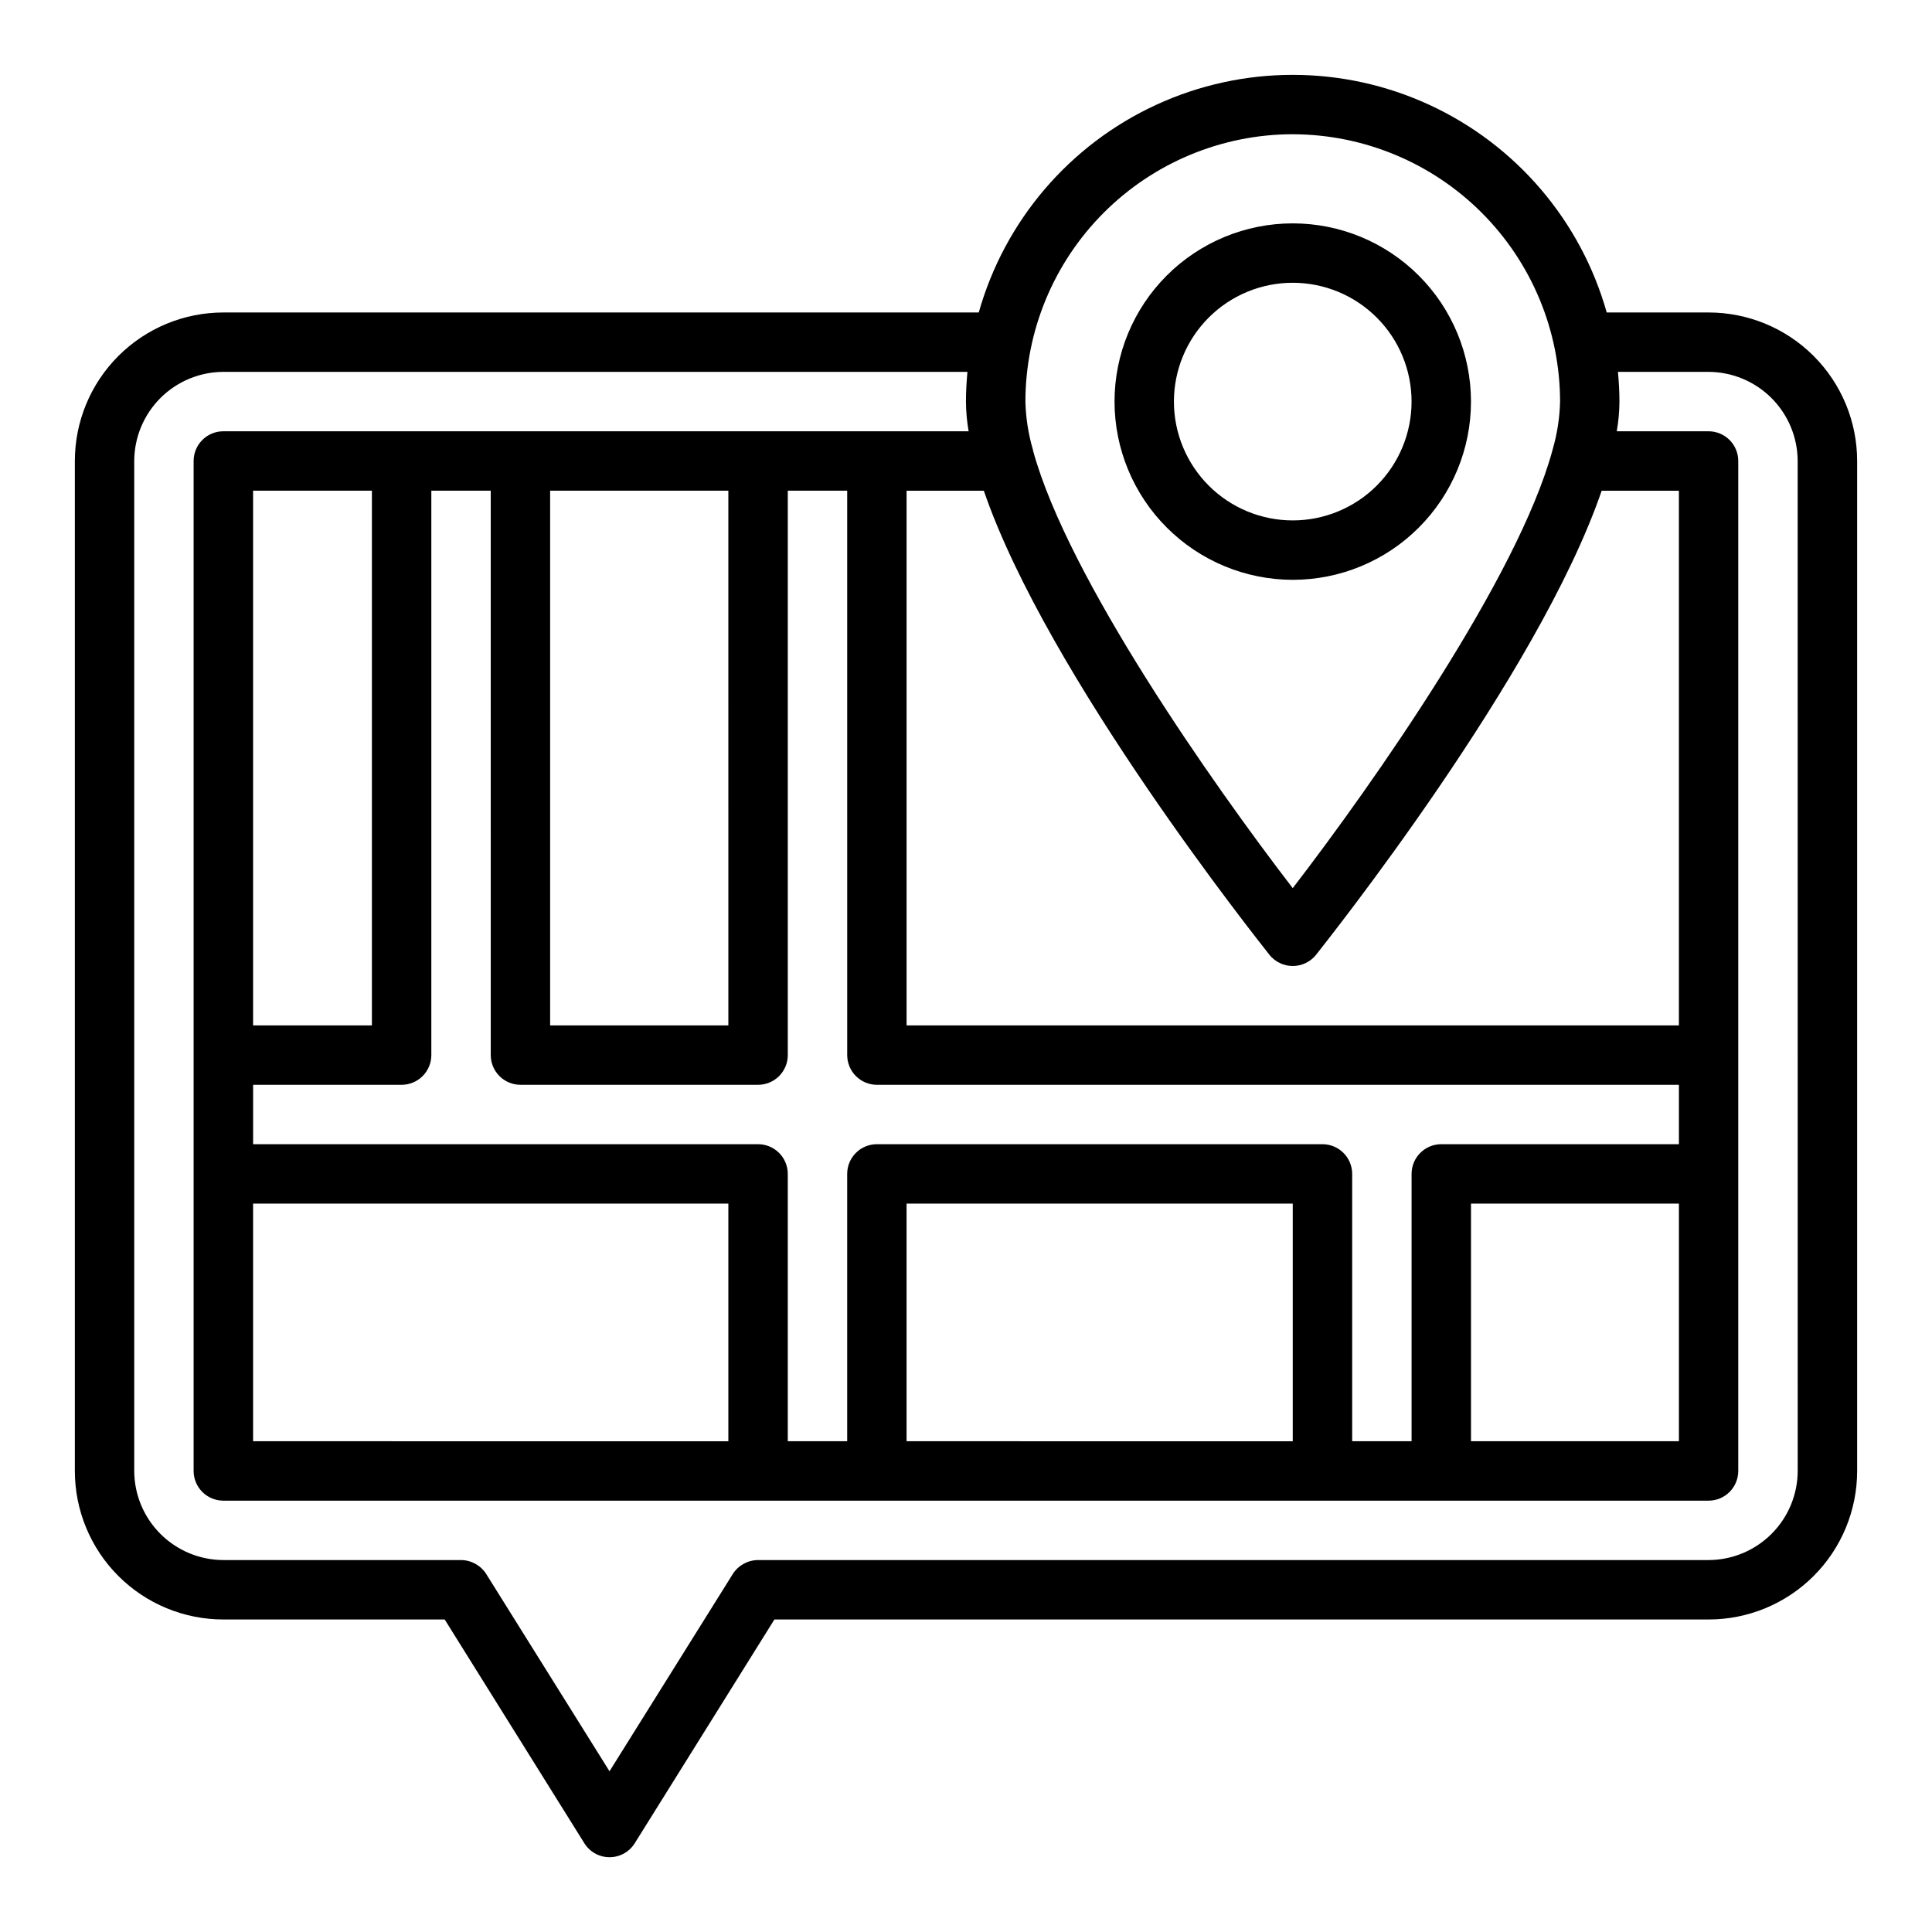 <?xml version="1.0" encoding="UTF-8"?>
<!-- Uploaded to: ICON Repo, www.svgrepo.com, Generator: ICON Repo Mixer Tools -->
<svg fill="#000000" width="800px" height="800px" version="1.1" viewBox="144 144 512 512" xmlns="http://www.w3.org/2000/svg">
 <g>
  <path d="m596.8 226.81h-27.004c-6.867-24.336-24.051-44.445-47.016-55.031s-49.414-10.586-72.383 0c-22.965 10.586-40.145 30.695-47.016 55.031h-200.18c-10.441 0-20.453 4.148-27.832 11.531-7.383 7.379-11.531 17.391-11.531 27.832v267.65c0 10.438 4.148 20.449 11.531 27.832 7.379 7.379 17.391 11.527 27.832 11.527h58.648l37 59.277h-0.004c1.434 2.316 3.965 3.723 6.691 3.723 2.723 0 5.254-1.406 6.691-3.723l36.996-59.277h247.58c10.438 0 20.449-4.148 27.832-11.527 7.379-7.383 11.527-17.395 11.527-27.832v-267.65c0-10.441-4.148-20.453-11.527-27.832-7.383-7.383-17.395-11.531-27.832-11.531zm-110.21-47.23c18.781 0.027 36.785 7.504 50.066 20.781 13.281 13.281 20.754 31.285 20.781 50.066-0.105 4.293-0.766 8.551-1.965 12.676-0.078 0.078 0 0.234-0.078 0.316-9.211 33.688-47.551 88.32-68.805 115.95-21.254-27.629-59.59-82.262-68.801-115.88-0.078-0.156 0-0.316-0.078-0.395-1.199-4.125-1.859-8.383-1.969-12.676 0.031-18.781 7.504-36.785 20.785-50.066 13.277-13.277 31.281-20.754 50.062-20.781zm-81.867 94.465c16.848 49.121 72.973 119.5 75.73 123.04h-0.004c1.508 1.844 3.762 2.914 6.141 2.914 2.383 0 4.637-1.07 6.141-2.914 2.754-3.543 58.883-73.918 75.73-123.04h20.465v141.7h-204.67v-141.7zm121.23 173.18c-4.348 0-7.871 3.523-7.871 7.871v70.848h-15.742v-70.848c0-2.086-0.832-4.09-2.309-5.566-1.473-1.477-3.477-2.305-5.566-2.305h-118.08c-4.348 0-7.871 3.523-7.871 7.871v70.848h-15.746v-70.848c0-2.086-0.828-4.09-2.305-5.566-1.477-1.477-3.481-2.305-5.566-2.305h-133.82v-15.742h39.359c2.09 0 4.09-0.832 5.566-2.309 1.477-1.477 2.305-3.477 2.305-5.566v-149.57h15.742l0.004 149.57c0 2.09 0.828 4.09 2.305 5.566 1.477 1.477 3.481 2.309 5.566 2.309h62.977c2.086 0 4.09-0.832 5.566-2.309 1.477-1.477 2.305-3.477 2.305-5.566v-149.57h15.742l0.004 149.57c0 2.09 0.828 4.09 2.305 5.566 1.477 1.477 3.477 2.309 5.566 2.309h212.54v15.742zm62.977 15.742v62.977h-55.102v-62.973zm-102.34 0.004v62.977l-102.34-0.004v-62.973zm-149.57 0v62.977l-125.95-0.004v-62.973zm-125.95-47.234v-141.7h31.488v141.7zm78.719 0v-141.7h47.23l0.004 141.7zm330.62 118.08c-0.016 6.258-2.512 12.254-6.938 16.676-4.426 4.426-10.418 6.922-16.676 6.938h-251.91c-2.715 0.016-5.238 1.41-6.691 3.703l-32.668 52.27-32.668-52.27c-1.457-2.293-3.977-3.688-6.691-3.703h-62.977c-6.258-0.016-12.254-2.512-16.68-6.938-4.426-4.422-6.918-10.418-6.938-16.676v-267.65c0.02-6.258 2.512-12.254 6.938-16.68 4.426-4.426 10.422-6.918 16.68-6.938h197.19c-0.234 2.598-0.395 5.195-0.395 7.871h0.004c0.016 2.641 0.25 5.273 0.707 7.871h-197.51c-4.348 0-7.875 3.527-7.875 7.875v267.65c0 2.086 0.832 4.09 2.309 5.566 1.477 1.477 3.477 2.305 5.566 2.305h393.6c2.086 0 4.09-0.828 5.566-2.305 1.473-1.477 2.305-3.481 2.305-5.566v-267.65c0-2.09-0.832-4.09-2.305-5.566-1.477-1.477-3.481-2.309-5.566-2.309h-24.328c0.457-2.598 0.695-5.231 0.711-7.871 0-2.676-0.156-5.273-0.395-7.871h24.012c6.258 0.02 12.25 2.512 16.676 6.938 4.426 4.426 6.922 10.422 6.938 16.68z"/>
  <path d="m486.59 297.66c12.527 0 24.543-4.977 33.398-13.836 8.859-8.859 13.836-20.871 13.836-33.398 0-12.527-4.977-24.539-13.836-33.398-8.855-8.855-20.871-13.832-33.398-13.832s-24.539 4.977-33.398 13.832c-8.855 8.859-13.832 20.871-13.832 33.398 0.012 12.523 4.992 24.531 13.848 33.383 8.855 8.855 20.859 13.836 33.383 13.852zm0-78.723c8.352 0 16.359 3.316 22.266 9.223s9.223 13.914 9.223 22.266c0 8.352-3.316 16.359-9.223 22.266s-13.914 9.223-22.266 9.223c-8.352 0-16.359-3.316-22.266-9.223-5.902-5.906-9.223-13.914-9.223-22.266 0-8.352 3.32-16.359 9.223-22.266 5.906-5.906 13.914-9.223 22.266-9.223z"/>
 </g>
</svg>